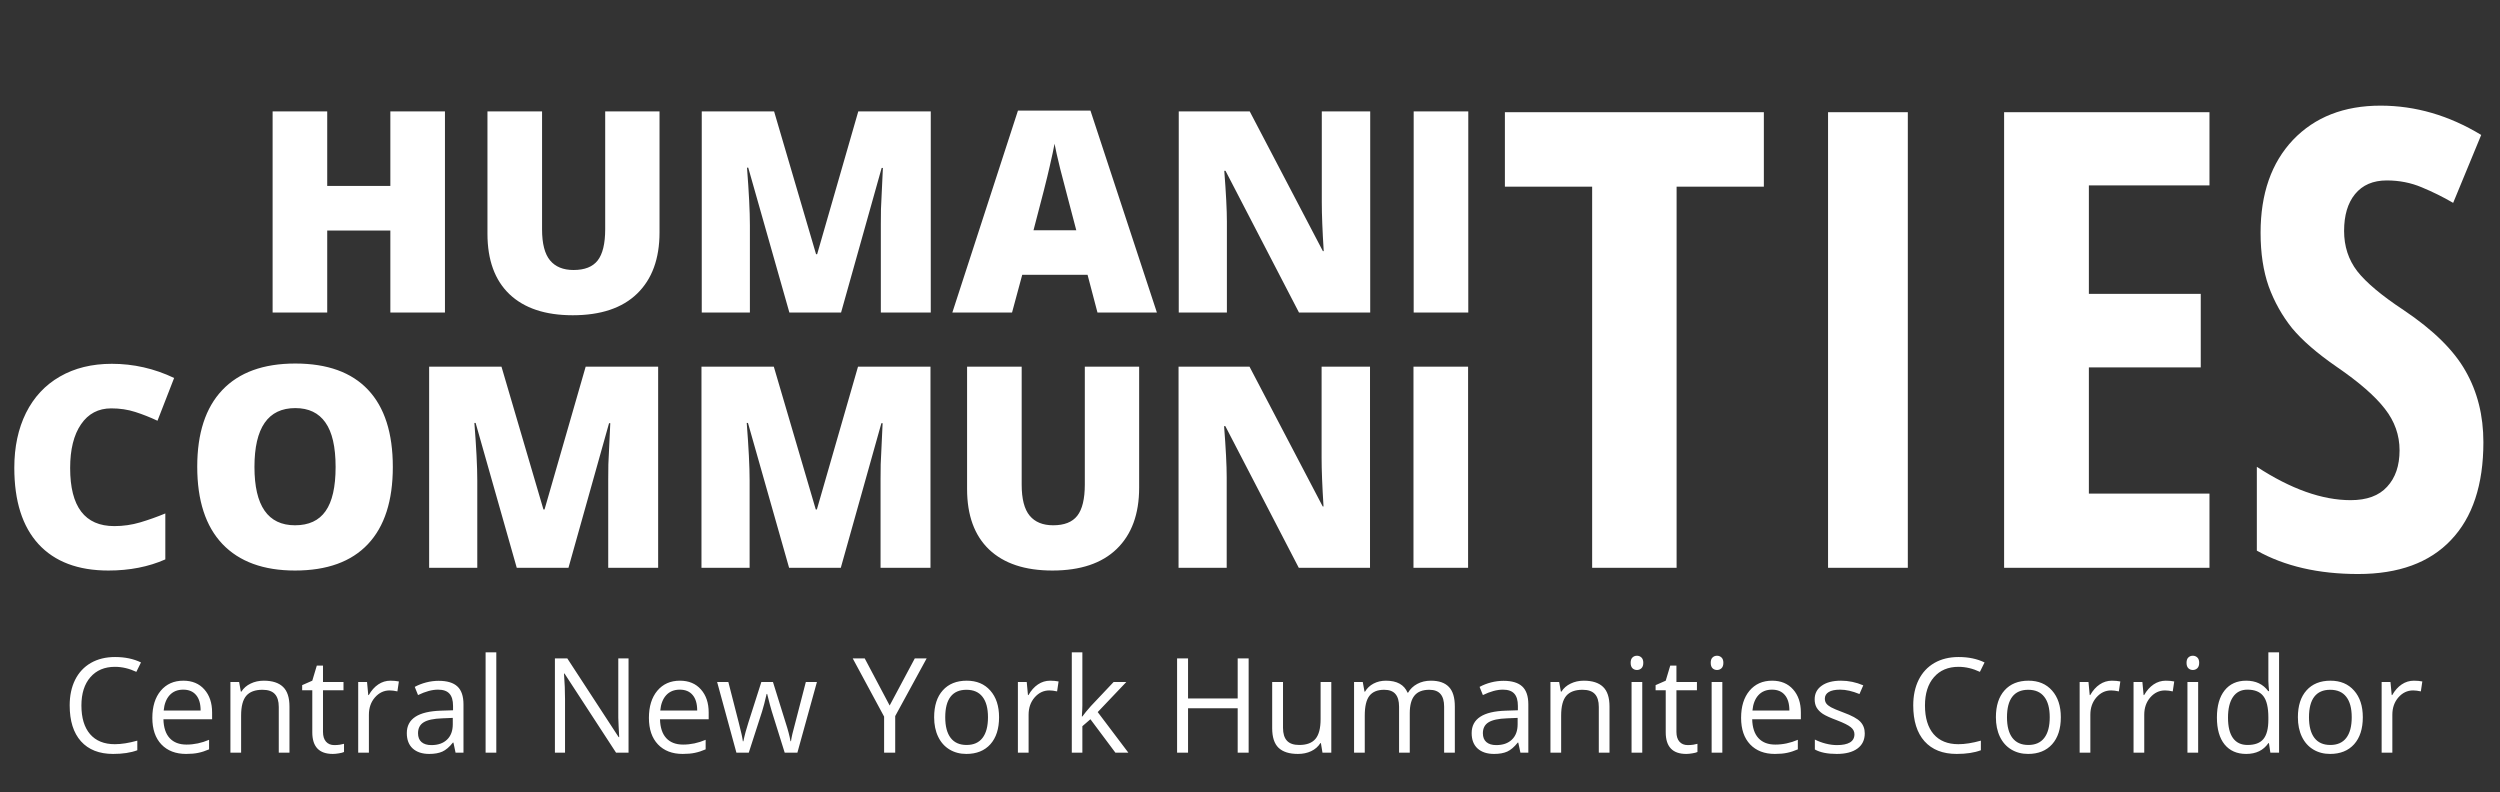 <svg width="568" height="180" viewBox="0 0 568 180" fill="none" xmlns="http://www.w3.org/2000/svg">
<rect x="0" y="0" width="568" height="180" fill="#333333" stroke="none"/>
<path d="M101.094 71H88.688V52.375H74.344V71H61.938V25.312H74.344V42.25H88.688V25.312H101.094V71ZM149.844 25.312V52.812C149.844 58.792 148.146 63.427 144.75 66.719C141.375 69.99 136.5 71.625 130.125 71.625C123.896 71.625 119.104 70.031 115.75 66.844C112.417 63.656 110.75 59.073 110.75 53.094V25.312H123.156V52.125C123.156 55.354 123.76 57.698 124.969 59.156C126.177 60.615 127.958 61.344 130.312 61.344C132.833 61.344 134.656 60.625 135.781 59.188C136.927 57.729 137.5 55.354 137.5 52.062V25.312H149.844ZM179.344 71L170 38.094H169.719C170.156 43.698 170.375 48.052 170.375 51.156V71H159.438V25.312H175.875L185.406 57.75H185.656L195 25.312H211.469V71H200.125V50.969C200.125 49.927 200.135 48.771 200.156 47.5C200.198 46.229 200.344 43.115 200.594 38.156H200.312L191.094 71H179.344ZM249.344 71L247.094 62.438H232.25L229.938 71H216.375L231.281 25.125H247.75L262.844 71H249.344ZM244.531 52.312L242.562 44.812C242.104 43.146 241.542 40.99 240.875 38.344C240.229 35.698 239.802 33.802 239.594 32.656C239.406 33.719 239.031 35.469 238.469 37.906C237.927 40.344 236.708 45.146 234.812 52.312H244.531ZM311.312 71H295.125L278.438 38.812H278.156C278.552 43.875 278.75 47.74 278.75 50.406V71H267.812V25.312H283.938L300.562 57.062H300.75C300.458 52.458 300.312 48.76 300.312 45.969V25.312H311.312V71ZM321.188 71V25.312H333.594V71H321.188Z" fill="white"/>
<path d="M380.923 129H361.736V42.411H341.912V25.489H400.747V42.411H380.923V129ZM415.332 129V25.489H433.457V129H415.332ZM501.992 129H455.334V25.489H501.992V42.127H474.592V66.766H500.01V83.475H474.592V112.149H501.992V129ZM564.226 100.467C564.226 110.143 561.772 117.554 556.863 122.699C552.001 127.844 544.968 130.416 535.764 130.416C526.749 130.416 519.079 128.646 512.754 125.106V106.061C520.495 111.111 527.598 113.636 534.065 113.636C537.747 113.636 540.508 112.621 542.349 110.592C544.237 108.562 545.181 105.801 545.181 102.308C545.181 98.862 544.071 95.724 541.853 92.892C539.635 90.012 535.977 86.826 530.879 83.334C526.442 80.266 523.067 77.339 520.754 74.554C518.489 71.722 516.719 68.56 515.444 65.067C514.217 61.574 513.604 57.515 513.604 52.889C513.604 44.016 516.058 36.983 520.967 31.791C525.923 26.599 532.555 24.002 540.862 24.002C548.792 24.002 556.414 26.221 563.73 30.658L557.358 46.092C555.093 44.771 552.709 43.591 550.208 42.552C547.753 41.514 545.11 40.995 542.278 40.995C539.163 40.995 536.755 42.033 535.056 44.11C533.404 46.139 532.578 48.924 532.578 52.464C532.578 55.957 533.569 59.002 535.552 61.598C537.581 64.194 541.098 67.144 546.101 70.448C552.851 74.979 557.547 79.605 560.19 84.325C562.881 89.045 564.226 94.426 564.226 100.467Z" fill="white"/>
<path d="M25.281 92.781C22.344 92.781 20.052 93.99 18.406 96.406C16.76 98.802 15.938 102.115 15.938 106.344C15.938 115.135 19.281 119.531 25.969 119.531C27.99 119.531 29.948 119.25 31.844 118.688C33.74 118.125 35.646 117.448 37.562 116.656V127.094C33.75 128.781 29.438 129.625 24.625 129.625C17.729 129.625 12.438 127.625 8.75 123.625C5.083 119.625 3.25 113.844 3.25 106.281C3.25 101.552 4.135 97.396 5.906 93.812C7.698 90.229 10.26 87.479 13.594 85.562C16.948 83.625 20.885 82.656 25.406 82.656C30.344 82.656 35.062 83.729 39.562 85.875L35.781 95.594C34.094 94.802 32.406 94.135 30.719 93.594C29.031 93.052 27.219 92.781 25.281 92.781ZM89.25 106.094C89.25 113.781 87.365 119.625 83.594 123.625C79.823 127.625 74.302 129.625 67.031 129.625C59.865 129.625 54.365 127.615 50.531 123.594C46.719 119.573 44.812 113.719 44.812 106.031C44.812 98.427 46.708 92.625 50.5 88.625C54.312 84.604 59.844 82.594 67.094 82.594C74.365 82.594 79.875 84.583 83.625 88.562C87.375 92.542 89.25 98.385 89.25 106.094ZM57.812 106.094C57.812 114.927 60.885 119.344 67.031 119.344C70.156 119.344 72.469 118.271 73.969 116.125C75.49 113.979 76.25 110.635 76.25 106.094C76.25 101.531 75.479 98.167 73.938 96C72.417 93.812 70.135 92.719 67.094 92.719C60.906 92.719 57.812 97.177 57.812 106.094ZM117.406 129L108.062 96.094H107.781C108.219 101.698 108.438 106.052 108.438 109.156V129H97.5V83.312H113.938L123.469 115.75H123.719L133.062 83.312H149.531V129H138.188V108.969C138.188 107.927 138.198 106.771 138.219 105.5C138.26 104.229 138.406 101.115 138.656 96.156H138.375L129.156 129H117.406ZM179.281 129L169.938 96.094H169.656C170.094 101.698 170.312 106.052 170.312 109.156V129H159.375V83.312H175.812L185.344 115.75H185.594L194.938 83.312H211.406V129H200.062V108.969C200.062 107.927 200.073 106.771 200.094 105.5C200.135 104.229 200.281 101.115 200.531 96.156H200.25L191.031 129H179.281ZM258.814 83.312V110.812C258.814 116.792 257.116 121.427 253.72 124.719C250.345 127.99 245.47 129.625 239.095 129.625C232.866 129.625 228.074 128.031 224.72 124.844C221.387 121.656 219.72 117.073 219.72 111.094V83.312H232.126V110.125C232.126 113.354 232.73 115.698 233.939 117.156C235.147 118.615 236.928 119.344 239.283 119.344C241.803 119.344 243.626 118.625 244.751 117.188C245.897 115.729 246.47 113.354 246.47 110.062V83.312H258.814ZM311.267 129H295.08L278.392 96.812H278.111C278.507 101.875 278.705 105.74 278.705 108.406V129H267.767V83.312H283.892L300.517 115.062H300.705C300.413 110.458 300.267 106.76 300.267 103.969V83.312H311.267V129ZM321.142 129V83.312H333.549V129H321.142Z" fill="white"/>
<path d="M26.114 151.503C23.761 151.503 21.9 152.289 20.533 153.861C19.176 155.424 18.497 157.567 18.497 160.292C18.497 163.095 19.151 165.263 20.46 166.796C21.778 168.319 23.653 169.081 26.085 169.081C27.579 169.081 29.283 168.812 31.197 168.275V170.458C29.713 171.015 27.882 171.293 25.704 171.293C22.55 171.293 20.113 170.336 18.395 168.422C16.686 166.508 15.831 163.788 15.831 160.263C15.831 158.056 16.241 156.122 17.061 154.462C17.892 152.802 19.083 151.522 20.636 150.624C22.198 149.726 24.034 149.276 26.144 149.276C28.39 149.276 30.352 149.687 32.032 150.507L30.977 152.646C29.356 151.884 27.735 151.503 26.114 151.503ZM42.286 171.293C39.913 171.293 38.038 170.57 36.661 169.125C35.294 167.68 34.61 165.673 34.61 163.104C34.61 160.517 35.245 158.461 36.515 156.938C37.794 155.414 39.508 154.652 41.656 154.652C43.668 154.652 45.26 155.316 46.432 156.645C47.603 157.963 48.19 159.706 48.19 161.874V163.412H37.13C37.179 165.297 37.652 166.728 38.551 167.704C39.459 168.681 40.733 169.169 42.374 169.169C44.102 169.169 45.812 168.808 47.501 168.085V170.253C46.642 170.624 45.826 170.888 45.055 171.044C44.293 171.21 43.37 171.293 42.286 171.293ZM41.627 156.688C40.338 156.688 39.308 157.108 38.536 157.948C37.774 158.788 37.325 159.95 37.188 161.435H45.582C45.582 159.901 45.24 158.729 44.557 157.919C43.873 157.099 42.897 156.688 41.627 156.688ZM63.336 171V160.614C63.336 159.306 63.038 158.329 62.442 157.685C61.847 157.04 60.914 156.718 59.645 156.718C57.965 156.718 56.734 157.172 55.953 158.08C55.172 158.988 54.781 160.487 54.781 162.577V171H52.35V154.945H54.327L54.723 157.143H54.84C55.338 156.352 56.036 155.741 56.935 155.312C57.833 154.872 58.834 154.652 59.938 154.652C61.871 154.652 63.326 155.121 64.303 156.059C65.279 156.986 65.768 158.476 65.768 160.526V171H63.336ZM75.963 169.286C76.393 169.286 76.808 169.257 77.208 169.198C77.608 169.13 77.926 169.062 78.16 168.993V170.854C77.897 170.98 77.506 171.083 76.988 171.161C76.481 171.249 76.022 171.293 75.611 171.293C72.506 171.293 70.953 169.657 70.953 166.386V156.835H68.653V155.663L70.953 154.652L71.978 151.225H73.385V154.945H78.043V156.835H73.385V166.283C73.385 167.25 73.614 167.992 74.073 168.51C74.532 169.027 75.162 169.286 75.963 169.286ZM88.707 154.652C89.42 154.652 90.06 154.711 90.626 154.828L90.289 157.084C89.625 156.938 89.039 156.864 88.531 156.864C87.232 156.864 86.119 157.392 85.191 158.446C84.273 159.501 83.814 160.814 83.814 162.387V171H81.383V154.945H83.39L83.668 157.919H83.785C84.381 156.874 85.099 156.068 85.939 155.502C86.778 154.936 87.701 154.652 88.707 154.652ZM103.502 171L103.019 168.715H102.901C102.101 169.721 101.3 170.404 100.499 170.766C99.708 171.117 98.717 171.293 97.525 171.293C95.934 171.293 94.684 170.883 93.775 170.062C92.877 169.242 92.428 168.075 92.428 166.562C92.428 163.319 95.02 161.62 100.206 161.464L102.931 161.376V160.38C102.931 159.12 102.657 158.192 102.11 157.597C101.573 156.991 100.709 156.688 99.518 156.688C98.18 156.688 96.666 157.099 94.977 157.919L94.23 156.059C95.02 155.629 95.885 155.292 96.822 155.048C97.769 154.804 98.717 154.682 99.664 154.682C101.578 154.682 102.994 155.106 103.912 155.956C104.84 156.806 105.304 158.168 105.304 160.043V171H103.502ZM98.009 169.286C99.522 169.286 100.709 168.871 101.568 168.041C102.438 167.211 102.872 166.049 102.872 164.555V163.104L100.44 163.207C98.507 163.275 97.11 163.578 96.251 164.115C95.401 164.643 94.977 165.468 94.977 166.591C94.977 167.47 95.24 168.139 95.768 168.598C96.305 169.057 97.052 169.286 98.009 169.286ZM112.76 171H110.328V148.207H112.76V171ZM142.804 171H139.962L128.258 153.026H128.141C128.297 155.136 128.375 157.069 128.375 158.827V171H126.075V149.584H128.888L140.562 167.484H140.68C140.66 167.221 140.616 166.376 140.548 164.95C140.479 163.515 140.455 162.489 140.475 161.874V149.584H142.804V171ZM155.108 171.293C152.735 171.293 150.86 170.57 149.483 169.125C148.116 167.68 147.433 165.673 147.433 163.104C147.433 160.517 148.067 158.461 149.337 156.938C150.616 155.414 152.33 154.652 154.479 154.652C156.49 154.652 158.082 155.316 159.254 156.645C160.426 157.963 161.012 159.706 161.012 161.874V163.412H149.952C150.001 165.297 150.475 166.728 151.373 167.704C152.281 168.681 153.556 169.169 155.196 169.169C156.925 169.169 158.634 168.808 160.323 168.085V170.253C159.464 170.624 158.648 170.888 157.877 171.044C157.115 171.21 156.192 171.293 155.108 171.293ZM154.449 156.688C153.16 156.688 152.13 157.108 151.358 157.948C150.597 158.788 150.147 159.95 150.011 161.435H158.404C158.404 159.901 158.062 158.729 157.379 157.919C156.695 157.099 155.719 156.688 154.449 156.688ZM178.282 171L175.338 161.581C175.152 161.005 174.806 159.696 174.298 157.655H174.181C173.79 159.364 173.448 160.683 173.155 161.61L170.123 171H167.311L162.931 154.945H165.479C166.515 158.979 167.301 162.05 167.838 164.159C168.385 166.269 168.697 167.689 168.775 168.422H168.893C169 167.865 169.171 167.147 169.405 166.269C169.649 165.38 169.859 164.677 170.035 164.159L172.979 154.945H175.616L178.487 164.159C179.034 165.839 179.405 167.25 179.601 168.393H179.718C179.757 168.041 179.859 167.499 180.025 166.767C180.201 166.034 181.222 162.094 183.087 154.945H185.606L181.168 171H178.282ZM202.13 160.292L207.843 149.584H210.538L203.39 162.694V171H200.87V162.812L193.736 149.584H196.461L202.13 160.292ZM226.988 162.958C226.988 165.575 226.329 167.621 225.011 169.096C223.692 170.561 221.871 171.293 219.547 171.293C218.111 171.293 216.837 170.956 215.724 170.282C214.61 169.608 213.751 168.642 213.146 167.382C212.54 166.122 212.237 164.647 212.237 162.958C212.237 160.341 212.892 158.305 214.2 156.85C215.509 155.385 217.325 154.652 219.649 154.652C221.896 154.652 223.678 155.399 224.996 156.894C226.324 158.388 226.988 160.409 226.988 162.958ZM214.757 162.958C214.757 165.009 215.167 166.571 215.987 167.646C216.808 168.72 218.014 169.257 219.605 169.257C221.197 169.257 222.403 168.725 223.224 167.66C224.054 166.586 224.469 165.019 224.469 162.958C224.469 160.917 224.054 159.369 223.224 158.314C222.403 157.25 221.188 156.718 219.576 156.718C217.984 156.718 216.783 157.24 215.973 158.285C215.162 159.33 214.757 160.888 214.757 162.958ZM238.59 154.652C239.303 154.652 239.942 154.711 240.509 154.828L240.172 157.084C239.508 156.938 238.922 156.864 238.414 156.864C237.115 156.864 236.002 157.392 235.074 158.446C234.156 159.501 233.697 160.814 233.697 162.387V171H231.266V154.945H233.272L233.551 157.919H233.668C234.264 156.874 234.981 156.068 235.821 155.502C236.661 154.936 237.584 154.652 238.59 154.652ZM245.914 162.782C246.334 162.187 246.974 161.405 247.833 160.438L253.019 154.945H255.904L249.4 161.786L256.358 171H253.414L247.745 163.412L245.914 164.994V171H243.512V148.207H245.914V160.292C245.914 160.829 245.875 161.659 245.797 162.782H245.914ZM283.692 171H281.202V160.922H269.923V171H267.433V149.584H269.923V158.695H281.202V149.584H283.692V171ZM291.5 154.945V165.36C291.5 166.669 291.798 167.646 292.394 168.29C292.989 168.935 293.922 169.257 295.191 169.257C296.871 169.257 298.097 168.798 298.868 167.88C299.649 166.962 300.04 165.463 300.04 163.383V154.945H302.472V171H300.465L300.113 168.847H299.981C299.483 169.638 298.79 170.243 297.901 170.663C297.022 171.083 296.017 171.293 294.884 171.293C292.931 171.293 291.466 170.829 290.489 169.901C289.522 168.974 289.039 167.489 289.039 165.448V154.945H291.5ZM328.106 171V160.556C328.106 159.276 327.833 158.319 327.286 157.685C326.739 157.04 325.89 156.718 324.737 156.718C323.224 156.718 322.105 157.152 321.383 158.021C320.66 158.891 320.299 160.229 320.299 162.035V171H317.867V160.556C317.867 159.276 317.594 158.319 317.047 157.685C316.5 157.04 315.646 156.718 314.483 156.718C312.96 156.718 311.842 157.177 311.129 158.095C310.426 159.003 310.074 160.497 310.074 162.577V171H307.643V154.945H309.62L310.016 157.143H310.133C310.592 156.361 311.236 155.751 312.066 155.312C312.906 154.872 313.844 154.652 314.879 154.652C317.389 154.652 319.029 155.561 319.801 157.377H319.918C320.396 156.537 321.09 155.873 321.998 155.385C322.906 154.896 323.941 154.652 325.104 154.652C326.92 154.652 328.277 155.121 329.176 156.059C330.084 156.986 330.538 158.476 330.538 160.526V171H328.106ZM345.436 171L344.952 168.715H344.835C344.034 169.721 343.233 170.404 342.433 170.766C341.642 171.117 340.65 171.293 339.459 171.293C337.867 171.293 336.617 170.883 335.709 170.062C334.811 169.242 334.361 168.075 334.361 166.562C334.361 163.319 336.954 161.62 342.14 161.464L344.864 161.376V160.38C344.864 159.12 344.591 158.192 344.044 157.597C343.507 156.991 342.643 156.688 341.451 156.688C340.113 156.688 338.6 157.099 336.91 157.919L336.163 156.059C336.954 155.629 337.818 155.292 338.756 155.048C339.703 154.804 340.65 154.682 341.598 154.682C343.512 154.682 344.928 155.106 345.846 155.956C346.773 156.806 347.237 158.168 347.237 160.043V171H345.436ZM339.942 169.286C341.456 169.286 342.643 168.871 343.502 168.041C344.371 167.211 344.806 166.049 344.806 164.555V163.104L342.374 163.207C340.44 163.275 339.044 163.578 338.185 164.115C337.335 164.643 336.91 165.468 336.91 166.591C336.91 167.47 337.174 168.139 337.701 168.598C338.238 169.057 338.985 169.286 339.942 169.286ZM363.248 171V160.614C363.248 159.306 362.95 158.329 362.354 157.685C361.759 157.04 360.826 156.718 359.557 156.718C357.877 156.718 356.646 157.172 355.865 158.08C355.084 158.988 354.693 160.487 354.693 162.577V171H352.262V154.945H354.239L354.635 157.143H354.752C355.25 156.352 355.948 155.741 356.847 155.312C357.745 154.872 358.746 154.652 359.85 154.652C361.783 154.652 363.238 155.121 364.215 156.059C365.191 156.986 365.68 158.476 365.68 160.526V171H363.248ZM373.121 171H370.689V154.945H373.121V171ZM370.484 150.595C370.484 150.038 370.621 149.633 370.895 149.379C371.168 149.115 371.51 148.983 371.92 148.983C372.311 148.983 372.647 149.115 372.931 149.379C373.214 149.643 373.355 150.048 373.355 150.595C373.355 151.142 373.214 151.552 372.931 151.825C372.647 152.089 372.311 152.221 371.92 152.221C371.51 152.221 371.168 152.089 370.895 151.825C370.621 151.552 370.484 151.142 370.484 150.595ZM383.463 169.286C383.893 169.286 384.308 169.257 384.708 169.198C385.108 169.13 385.426 169.062 385.66 168.993V170.854C385.396 170.98 385.006 171.083 384.488 171.161C383.98 171.249 383.521 171.293 383.111 171.293C380.006 171.293 378.453 169.657 378.453 166.386V156.835H376.153V155.663L378.453 154.652L379.479 151.225H380.885V154.945H385.543V156.835H380.885V166.283C380.885 167.25 381.114 167.992 381.573 168.51C382.032 169.027 382.662 169.286 383.463 169.286ZM391.314 171H388.883V154.945H391.314V171ZM388.678 150.595C388.678 150.038 388.814 149.633 389.088 149.379C389.361 149.115 389.703 148.983 390.113 148.983C390.504 148.983 390.841 149.115 391.124 149.379C391.407 149.643 391.549 150.048 391.549 150.595C391.549 151.142 391.407 151.552 391.124 151.825C390.841 152.089 390.504 152.221 390.113 152.221C389.703 152.221 389.361 152.089 389.088 151.825C388.814 151.552 388.678 151.142 388.678 150.595ZM403.253 171.293C400.88 171.293 399.005 170.57 397.628 169.125C396.261 167.68 395.577 165.673 395.577 163.104C395.577 160.517 396.212 158.461 397.481 156.938C398.761 155.414 400.475 154.652 402.623 154.652C404.635 154.652 406.227 155.316 407.398 156.645C408.57 157.963 409.156 159.706 409.156 161.874V163.412H398.097C398.146 165.297 398.619 166.728 399.518 167.704C400.426 168.681 401.7 169.169 403.341 169.169C405.069 169.169 406.778 168.808 408.468 168.085V170.253C407.608 170.624 406.793 170.888 406.021 171.044C405.26 171.21 404.337 171.293 403.253 171.293ZM402.594 156.688C401.305 156.688 400.274 157.108 399.503 157.948C398.741 158.788 398.292 159.95 398.155 161.435H406.549C406.549 159.901 406.207 158.729 405.523 157.919C404.84 157.099 403.863 156.688 402.594 156.688ZM423.673 166.62C423.673 168.114 423.116 169.267 422.003 170.077C420.89 170.888 419.327 171.293 417.315 171.293C415.187 171.293 413.526 170.956 412.335 170.282V168.026C413.106 168.417 413.932 168.725 414.811 168.949C415.699 169.174 416.554 169.286 417.374 169.286C418.644 169.286 419.62 169.086 420.304 168.686C420.987 168.275 421.329 167.655 421.329 166.825C421.329 166.2 421.056 165.668 420.509 165.229C419.972 164.779 418.917 164.252 417.345 163.646C415.851 163.09 414.786 162.606 414.151 162.196C413.526 161.776 413.058 161.303 412.745 160.775C412.442 160.248 412.291 159.618 412.291 158.886C412.291 157.577 412.823 156.547 413.888 155.795C414.952 155.033 416.412 154.652 418.268 154.652C419.996 154.652 421.686 155.004 423.336 155.707L422.472 157.685C420.86 157.021 419.4 156.688 418.092 156.688C416.939 156.688 416.07 156.869 415.484 157.23C414.898 157.592 414.605 158.09 414.605 158.725C414.605 159.154 414.713 159.521 414.928 159.823C415.152 160.126 415.509 160.414 415.997 160.688C416.485 160.961 417.423 161.356 418.81 161.874C420.714 162.567 421.998 163.266 422.662 163.969C423.336 164.672 423.673 165.556 423.673 166.62ZM444.972 151.503C442.618 151.503 440.758 152.289 439.391 153.861C438.033 155.424 437.354 157.567 437.354 160.292C437.354 163.095 438.009 165.263 439.317 166.796C440.636 168.319 442.511 169.081 444.942 169.081C446.437 169.081 448.141 168.812 450.055 168.275V170.458C448.57 171.015 446.739 171.293 444.562 171.293C441.407 171.293 438.971 170.336 437.252 168.422C435.543 166.508 434.688 163.788 434.688 160.263C434.688 158.056 435.099 156.122 435.919 154.462C436.749 152.802 437.94 151.522 439.493 150.624C441.056 149.726 442.892 149.276 445.001 149.276C447.247 149.276 449.21 149.687 450.89 150.507L449.835 152.646C448.214 151.884 446.593 151.503 444.972 151.503ZM468.219 162.958C468.219 165.575 467.56 167.621 466.241 169.096C464.923 170.561 463.102 171.293 460.777 171.293C459.342 171.293 458.067 170.956 456.954 170.282C455.841 169.608 454.981 168.642 454.376 167.382C453.771 166.122 453.468 164.647 453.468 162.958C453.468 160.341 454.122 158.305 455.431 156.85C456.739 155.385 458.556 154.652 460.88 154.652C463.126 154.652 464.908 155.399 466.227 156.894C467.555 158.388 468.219 160.409 468.219 162.958ZM455.987 162.958C455.987 165.009 456.397 166.571 457.218 167.646C458.038 168.72 459.244 169.257 460.836 169.257C462.428 169.257 463.634 168.725 464.454 167.66C465.284 166.586 465.699 165.019 465.699 162.958C465.699 160.917 465.284 159.369 464.454 158.314C463.634 157.25 462.418 156.718 460.807 156.718C459.215 156.718 458.014 157.24 457.203 158.285C456.393 159.33 455.987 160.888 455.987 162.958ZM479.82 154.652C480.533 154.652 481.173 154.711 481.739 154.828L481.402 157.084C480.738 156.938 480.152 156.864 479.645 156.864C478.346 156.864 477.232 157.392 476.305 158.446C475.387 159.501 474.928 160.814 474.928 162.387V171H472.496V154.945H474.503L474.781 157.919H474.898C475.494 156.874 476.212 156.068 477.052 155.502C477.892 154.936 478.814 154.652 479.82 154.652ZM492.066 154.652C492.779 154.652 493.419 154.711 493.985 154.828L493.648 157.084C492.984 156.938 492.398 156.864 491.891 156.864C490.592 156.864 489.479 157.392 488.551 158.446C487.633 159.501 487.174 160.814 487.174 162.387V171H484.742V154.945H486.749L487.027 157.919H487.145C487.74 156.874 488.458 156.068 489.298 155.502C490.138 154.936 491.061 154.652 492.066 154.652ZM499.42 171H496.988V154.945H499.42V171ZM496.783 150.595C496.783 150.038 496.92 149.633 497.193 149.379C497.467 149.115 497.809 148.983 498.219 148.983C498.609 148.983 498.946 149.115 499.229 149.379C499.513 149.643 499.654 150.048 499.654 150.595C499.654 151.142 499.513 151.552 499.229 151.825C498.946 152.089 498.609 152.221 498.219 152.221C497.809 152.221 497.467 152.089 497.193 151.825C496.92 151.552 496.783 151.142 496.783 150.595ZM515.504 168.847H515.372C514.249 170.478 512.569 171.293 510.333 171.293C508.233 171.293 506.598 170.575 505.426 169.14C504.264 167.704 503.683 165.663 503.683 163.017C503.683 160.37 504.269 158.314 505.44 156.85C506.612 155.385 508.243 154.652 510.333 154.652C512.511 154.652 514.181 155.443 515.343 157.025H515.533L515.431 155.868L515.372 154.74V148.207H517.804V171H515.826L515.504 168.847ZM510.641 169.257C512.301 169.257 513.502 168.808 514.244 167.909C514.996 167.001 515.372 165.541 515.372 163.529V163.017C515.372 160.741 514.991 159.12 514.229 158.153C513.478 157.177 512.271 156.688 510.611 156.688C509.186 156.688 508.092 157.245 507.33 158.358C506.578 159.462 506.202 161.024 506.202 163.046C506.202 165.097 506.578 166.645 507.33 167.689C508.082 168.734 509.186 169.257 510.641 169.257ZM536.832 162.958C536.832 165.575 536.173 167.621 534.854 169.096C533.536 170.561 531.715 171.293 529.391 171.293C527.955 171.293 526.681 170.956 525.567 170.282C524.454 169.608 523.595 168.642 522.989 167.382C522.384 166.122 522.081 164.647 522.081 162.958C522.081 160.341 522.735 158.305 524.044 156.85C525.353 155.385 527.169 154.652 529.493 154.652C531.739 154.652 533.521 155.399 534.84 156.894C536.168 158.388 536.832 160.409 536.832 162.958ZM524.601 162.958C524.601 165.009 525.011 166.571 525.831 167.646C526.651 168.72 527.857 169.257 529.449 169.257C531.041 169.257 532.247 168.725 533.067 167.66C533.897 166.586 534.312 165.019 534.312 162.958C534.312 160.917 533.897 159.369 533.067 158.314C532.247 157.25 531.031 156.718 529.42 156.718C527.828 156.718 526.627 157.24 525.816 158.285C525.006 159.33 524.601 160.888 524.601 162.958ZM548.434 154.652C549.146 154.652 549.786 154.711 550.353 154.828L550.016 157.084C549.352 156.938 548.766 156.864 548.258 156.864C546.959 156.864 545.846 157.392 544.918 158.446C544 159.501 543.541 160.814 543.541 162.387V171H541.109V154.945H543.116L543.395 157.919H543.512C544.107 156.874 544.825 156.068 545.665 155.502C546.505 154.936 547.428 154.652 548.434 154.652Z" fill="white"/>
</svg>
